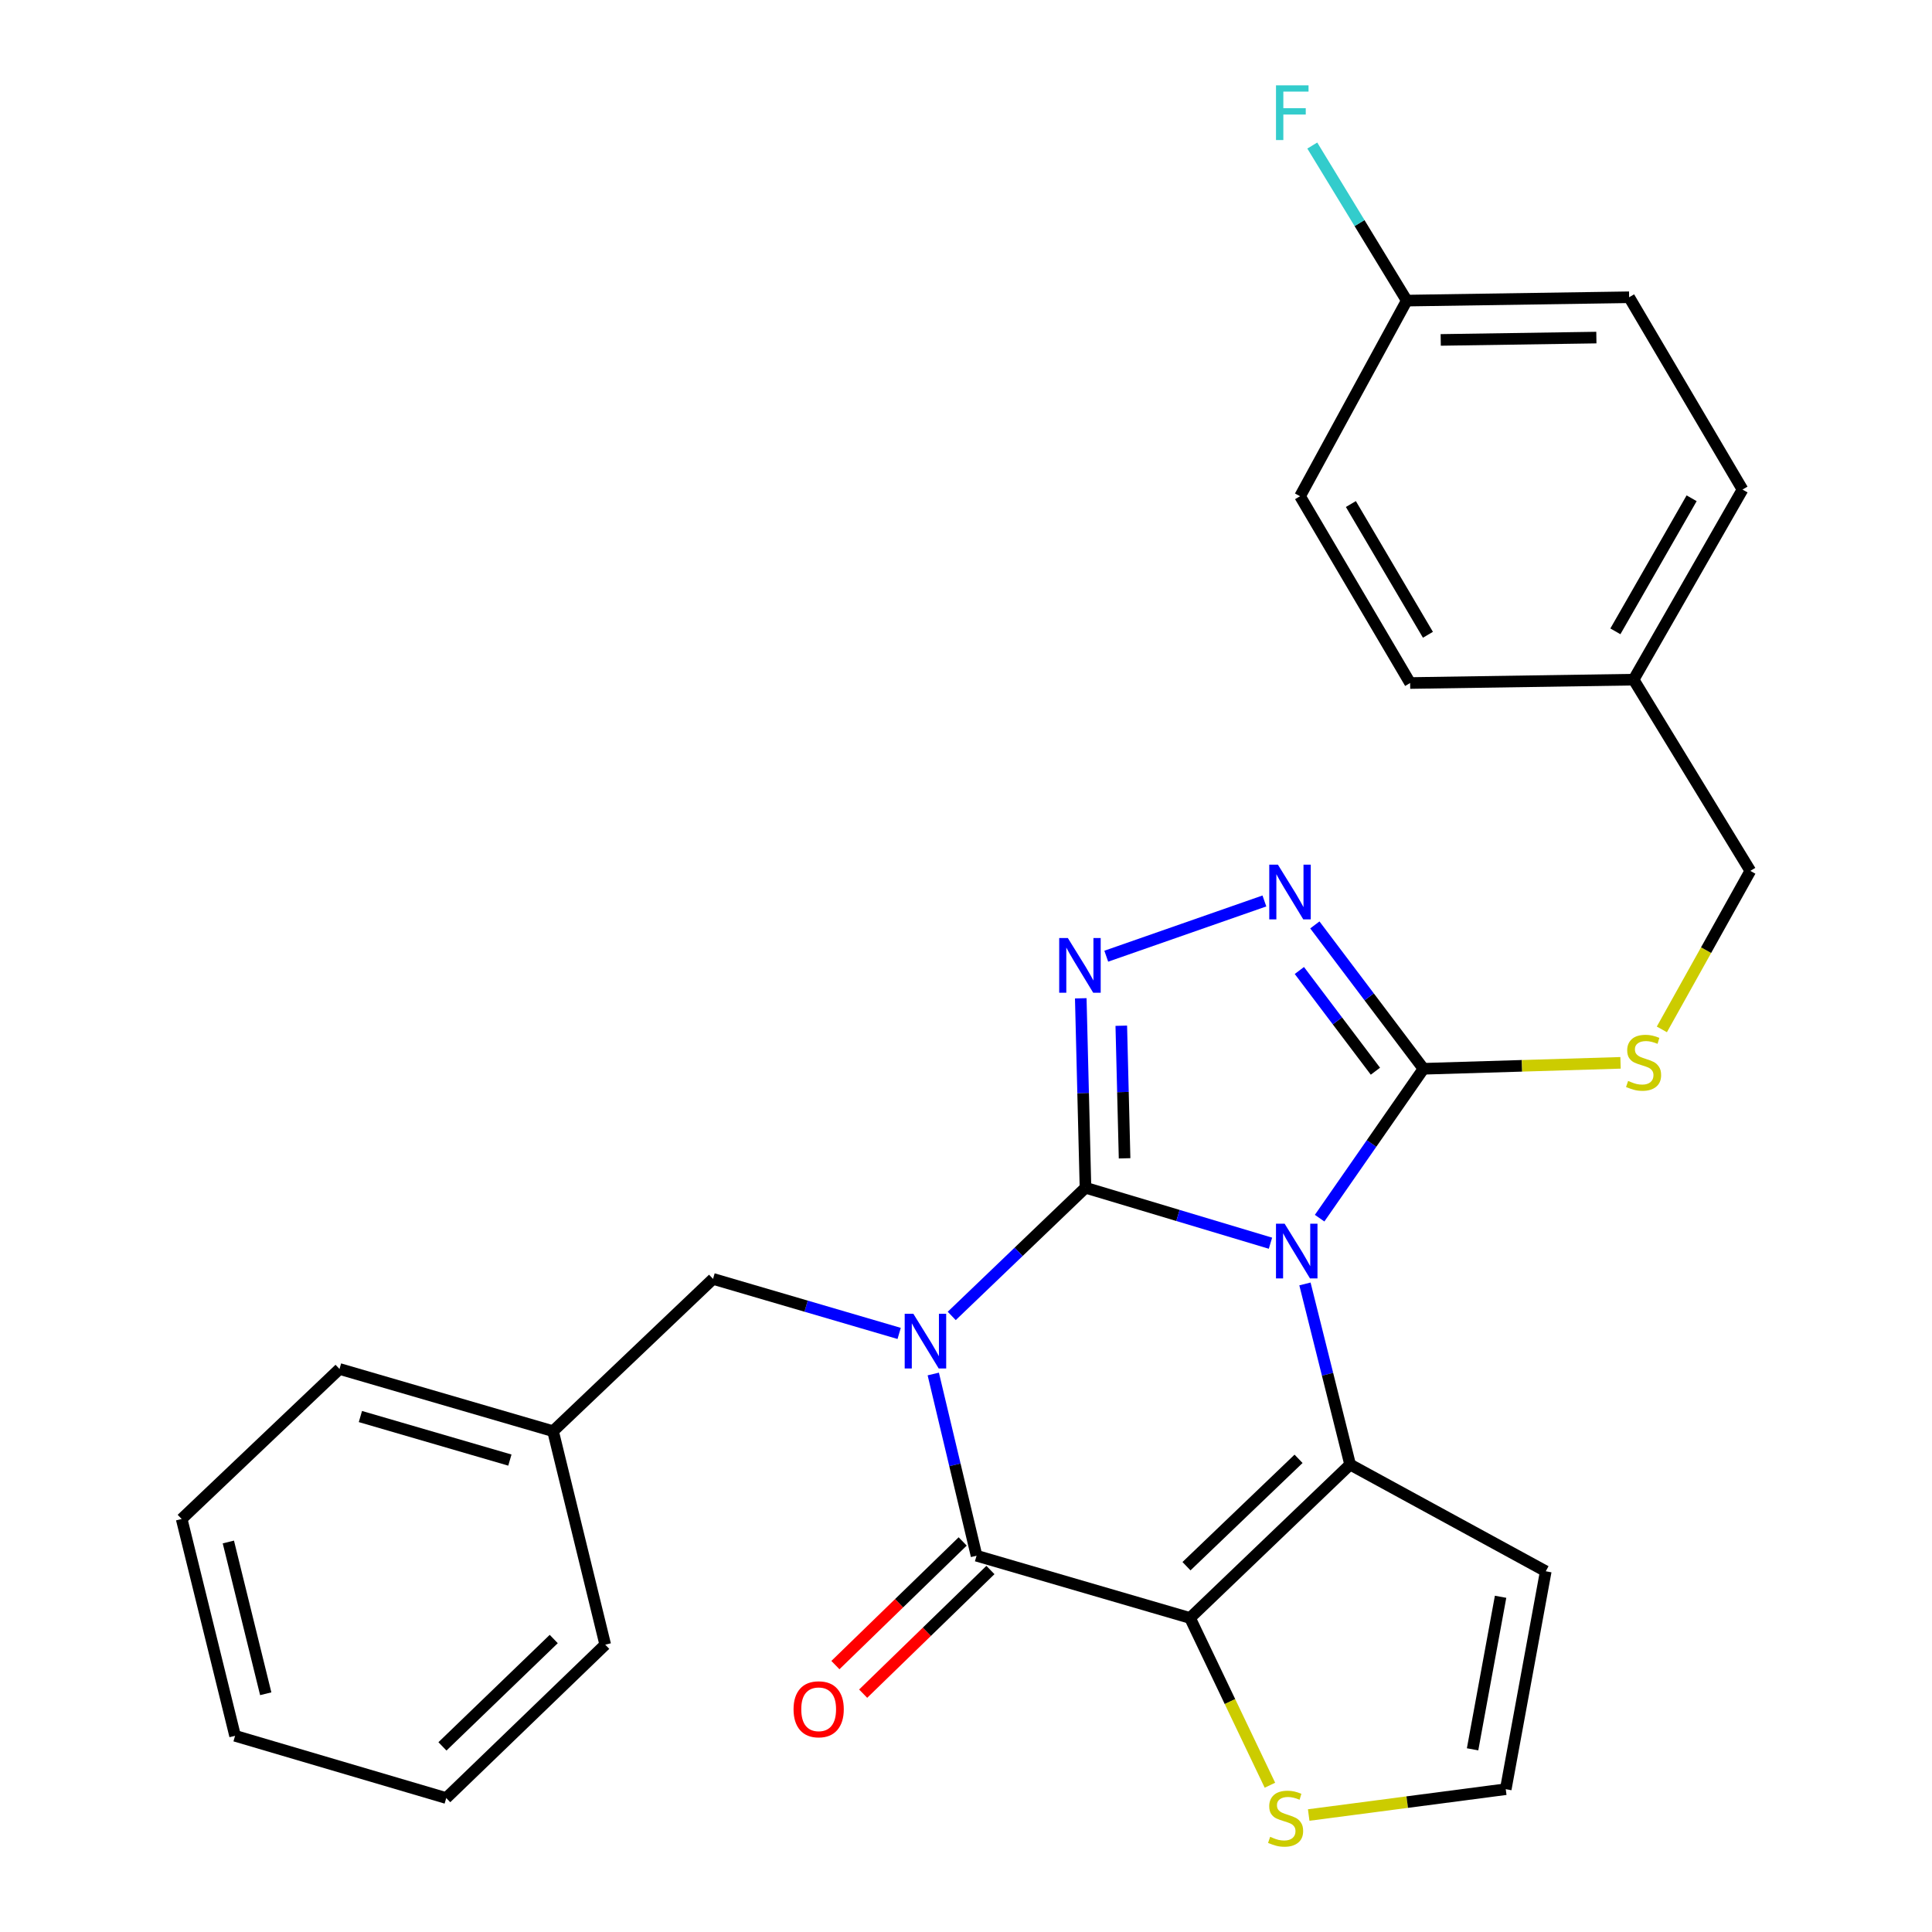 <?xml version='1.0' encoding='iso-8859-1'?>
<svg version='1.1' baseProfile='full'
              xmlns='http://www.w3.org/2000/svg'
                      xmlns:rdkit='http://www.rdkit.org/xml'
                      xmlns:xlink='http://www.w3.org/1999/xlink'
                  xml:space='preserve'
width='1000px' height='1000px' viewBox='0 0 1000 1000'>
<!-- END OF HEADER -->
<rect style='opacity:1.0;fill:#FFFFFF;stroke:none' width='1000' height='1000' x='0' y='0'> </rect>
<path class='bond-0' d='M 561.842,614.768 L 609.718,629.123' style='fill:none;fill-rule:evenodd;stroke:#000000;stroke-width:6px;stroke-linecap:butt;stroke-linejoin:miter;stroke-opacity:1' />
<path class='bond-0' d='M 609.718,629.123 L 657.594,643.479' style='fill:none;fill-rule:evenodd;stroke:#0000FF;stroke-width:6px;stroke-linecap:butt;stroke-linejoin:miter;stroke-opacity:1' />
<path class='bond-1' d='M 561.842,614.768 L 527.229,647.945' style='fill:none;fill-rule:evenodd;stroke:#000000;stroke-width:6px;stroke-linecap:butt;stroke-linejoin:miter;stroke-opacity:1' />
<path class='bond-1' d='M 527.229,647.945 L 492.617,681.122' style='fill:none;fill-rule:evenodd;stroke:#0000FF;stroke-width:6px;stroke-linecap:butt;stroke-linejoin:miter;stroke-opacity:1' />
<path class='bond-5' d='M 561.842,614.768 L 560.622,565.745' style='fill:none;fill-rule:evenodd;stroke:#000000;stroke-width:6px;stroke-linecap:butt;stroke-linejoin:miter;stroke-opacity:1' />
<path class='bond-5' d='M 560.622,565.745 L 559.403,516.722' style='fill:none;fill-rule:evenodd;stroke:#0000FF;stroke-width:6px;stroke-linecap:butt;stroke-linejoin:miter;stroke-opacity:1' />
<path class='bond-5' d='M 582.084,599.548 L 581.23,565.232' style='fill:none;fill-rule:evenodd;stroke:#000000;stroke-width:6px;stroke-linecap:butt;stroke-linejoin:miter;stroke-opacity:1' />
<path class='bond-5' d='M 581.23,565.232 L 580.376,530.916' style='fill:none;fill-rule:evenodd;stroke:#0000FF;stroke-width:6px;stroke-linecap:butt;stroke-linejoin:miter;stroke-opacity:1' />
<path class='bond-3' d='M 675.441,664.563 L 687.132,711.31' style='fill:none;fill-rule:evenodd;stroke:#0000FF;stroke-width:6px;stroke-linecap:butt;stroke-linejoin:miter;stroke-opacity:1' />
<path class='bond-3' d='M 687.132,711.31 L 698.822,758.058' style='fill:none;fill-rule:evenodd;stroke:#000000;stroke-width:6px;stroke-linecap:butt;stroke-linejoin:miter;stroke-opacity:1' />
<path class='bond-6' d='M 683.032,630.522 L 709.915,591.861' style='fill:none;fill-rule:evenodd;stroke:#0000FF;stroke-width:6px;stroke-linecap:butt;stroke-linejoin:miter;stroke-opacity:1' />
<path class='bond-6' d='M 709.915,591.861 L 736.798,553.2' style='fill:none;fill-rule:evenodd;stroke:#000000;stroke-width:6px;stroke-linecap:butt;stroke-linejoin:miter;stroke-opacity:1' />
<path class='bond-4' d='M 483.06,711.18 L 494.262,758.211' style='fill:none;fill-rule:evenodd;stroke:#0000FF;stroke-width:6px;stroke-linecap:butt;stroke-linejoin:miter;stroke-opacity:1' />
<path class='bond-4' d='M 494.262,758.211 L 505.463,805.241' style='fill:none;fill-rule:evenodd;stroke:#000000;stroke-width:6px;stroke-linecap:butt;stroke-linejoin:miter;stroke-opacity:1' />
<path class='bond-10' d='M 465.404,690.18 L 417.235,676.065' style='fill:none;fill-rule:evenodd;stroke:#0000FF;stroke-width:6px;stroke-linecap:butt;stroke-linejoin:miter;stroke-opacity:1' />
<path class='bond-10' d='M 417.235,676.065 L 369.067,661.951' style='fill:none;fill-rule:evenodd;stroke:#000000;stroke-width:6px;stroke-linecap:butt;stroke-linejoin:miter;stroke-opacity:1' />
<path class='bond-2' d='M 615.954,837.456 L 505.463,805.241' style='fill:none;fill-rule:evenodd;stroke:#000000;stroke-width:6px;stroke-linecap:butt;stroke-linejoin:miter;stroke-opacity:1' />
<path class='bond-8' d='M 615.954,837.456 L 636.633,880.743' style='fill:none;fill-rule:evenodd;stroke:#000000;stroke-width:6px;stroke-linecap:butt;stroke-linejoin:miter;stroke-opacity:1' />
<path class='bond-8' d='M 636.633,880.743 L 657.311,924.029' style='fill:none;fill-rule:evenodd;stroke:#CCCC00;stroke-width:6px;stroke-linecap:butt;stroke-linejoin:miter;stroke-opacity:1' />
<path class='bond-29' d='M 615.954,837.456 L 698.822,758.058' style='fill:none;fill-rule:evenodd;stroke:#000000;stroke-width:6px;stroke-linecap:butt;stroke-linejoin:miter;stroke-opacity:1' />
<path class='bond-29' d='M 614.123,810.662 L 672.13,755.083' style='fill:none;fill-rule:evenodd;stroke:#000000;stroke-width:6px;stroke-linecap:butt;stroke-linejoin:miter;stroke-opacity:1' />
<path class='bond-9' d='M 698.822,758.058 L 800.083,813.292' style='fill:none;fill-rule:evenodd;stroke:#000000;stroke-width:6px;stroke-linecap:butt;stroke-linejoin:miter;stroke-opacity:1' />
<path class='bond-13' d='M 498.28,797.848 L 465.343,829.849' style='fill:none;fill-rule:evenodd;stroke:#000000;stroke-width:6px;stroke-linecap:butt;stroke-linejoin:miter;stroke-opacity:1' />
<path class='bond-13' d='M 465.343,829.849 L 432.406,861.849' style='fill:none;fill-rule:evenodd;stroke:#FF0000;stroke-width:6px;stroke-linecap:butt;stroke-linejoin:miter;stroke-opacity:1' />
<path class='bond-13' d='M 512.645,812.633 L 479.708,844.634' style='fill:none;fill-rule:evenodd;stroke:#000000;stroke-width:6px;stroke-linecap:butt;stroke-linejoin:miter;stroke-opacity:1' />
<path class='bond-13' d='M 479.708,844.634 L 446.77,876.634' style='fill:none;fill-rule:evenodd;stroke:#FF0000;stroke-width:6px;stroke-linecap:butt;stroke-linejoin:miter;stroke-opacity:1' />
<path class='bond-7' d='M 572.598,494.927 L 654.448,466.339' style='fill:none;fill-rule:evenodd;stroke:#0000FF;stroke-width:6px;stroke-linecap:butt;stroke-linejoin:miter;stroke-opacity:1' />
<path class='bond-11' d='M 736.798,553.2 L 787.791,551.662' style='fill:none;fill-rule:evenodd;stroke:#000000;stroke-width:6px;stroke-linecap:butt;stroke-linejoin:miter;stroke-opacity:1' />
<path class='bond-11' d='M 787.791,551.662 L 838.784,550.125' style='fill:none;fill-rule:evenodd;stroke:#CCCC00;stroke-width:6px;stroke-linecap:butt;stroke-linejoin:miter;stroke-opacity:1' />
<path class='bond-28' d='M 736.798,553.2 L 708.681,515.968' style='fill:none;fill-rule:evenodd;stroke:#000000;stroke-width:6px;stroke-linecap:butt;stroke-linejoin:miter;stroke-opacity:1' />
<path class='bond-28' d='M 708.681,515.968 L 680.564,478.735' style='fill:none;fill-rule:evenodd;stroke:#0000FF;stroke-width:6px;stroke-linecap:butt;stroke-linejoin:miter;stroke-opacity:1' />
<path class='bond-28' d='M 711.912,554.453 L 692.23,528.39' style='fill:none;fill-rule:evenodd;stroke:#000000;stroke-width:6px;stroke-linecap:butt;stroke-linejoin:miter;stroke-opacity:1' />
<path class='bond-28' d='M 692.23,528.39 L 672.549,502.327' style='fill:none;fill-rule:evenodd;stroke:#0000FF;stroke-width:6px;stroke-linecap:butt;stroke-linejoin:miter;stroke-opacity:1' />
<path class='bond-30' d='M 677.38,939.452 L 728.379,932.768' style='fill:none;fill-rule:evenodd;stroke:#CCCC00;stroke-width:6px;stroke-linecap:butt;stroke-linejoin:miter;stroke-opacity:1' />
<path class='bond-30' d='M 728.379,932.768 L 779.377,926.085' style='fill:none;fill-rule:evenodd;stroke:#000000;stroke-width:6px;stroke-linecap:butt;stroke-linejoin:miter;stroke-opacity:1' />
<path class='bond-12' d='M 800.083,813.292 L 779.377,926.085' style='fill:none;fill-rule:evenodd;stroke:#000000;stroke-width:6px;stroke-linecap:butt;stroke-linejoin:miter;stroke-opacity:1' />
<path class='bond-12' d='M 776.702,826.489 L 762.208,905.444' style='fill:none;fill-rule:evenodd;stroke:#000000;stroke-width:6px;stroke-linecap:butt;stroke-linejoin:miter;stroke-opacity:1' />
<path class='bond-17' d='M 369.067,661.951 L 286.256,740.776' style='fill:none;fill-rule:evenodd;stroke:#000000;stroke-width:6px;stroke-linecap:butt;stroke-linejoin:miter;stroke-opacity:1' />
<path class='bond-14' d='M 860.177,532.81 L 883.073,491.791' style='fill:none;fill-rule:evenodd;stroke:#CCCC00;stroke-width:6px;stroke-linecap:butt;stroke-linejoin:miter;stroke-opacity:1' />
<path class='bond-14' d='M 883.073,491.791 L 905.97,450.772' style='fill:none;fill-rule:evenodd;stroke:#000000;stroke-width:6px;stroke-linecap:butt;stroke-linejoin:miter;stroke-opacity:1' />
<path class='bond-16' d='M 905.97,450.772 L 845.548,351.79' style='fill:none;fill-rule:evenodd;stroke:#000000;stroke-width:6px;stroke-linecap:butt;stroke-linejoin:miter;stroke-opacity:1' />
<path class='bond-15' d='M 728.14,155.591 L 843.235,153.861' style='fill:none;fill-rule:evenodd;stroke:#000000;stroke-width:6px;stroke-linecap:butt;stroke-linejoin:miter;stroke-opacity:1' />
<path class='bond-15' d='M 745.714,175.943 L 826.28,174.732' style='fill:none;fill-rule:evenodd;stroke:#000000;stroke-width:6px;stroke-linecap:butt;stroke-linejoin:miter;stroke-opacity:1' />
<path class='bond-18' d='M 728.14,155.591 L 703.689,115.463' style='fill:none;fill-rule:evenodd;stroke:#000000;stroke-width:6px;stroke-linecap:butt;stroke-linejoin:miter;stroke-opacity:1' />
<path class='bond-18' d='M 703.689,115.463 L 679.238,75.334' style='fill:none;fill-rule:evenodd;stroke:#33CCCC;stroke-width:6px;stroke-linecap:butt;stroke-linejoin:miter;stroke-opacity:1' />
<path class='bond-32' d='M 728.14,155.591 L 672.906,256.851' style='fill:none;fill-rule:evenodd;stroke:#000000;stroke-width:6px;stroke-linecap:butt;stroke-linejoin:miter;stroke-opacity:1' />
<path class='bond-21' d='M 845.548,351.79 L 729.88,353.531' style='fill:none;fill-rule:evenodd;stroke:#000000;stroke-width:6px;stroke-linecap:butt;stroke-linejoin:miter;stroke-opacity:1' />
<path class='bond-22' d='M 845.548,351.79 L 901.927,253.393' style='fill:none;fill-rule:evenodd;stroke:#000000;stroke-width:6px;stroke-linecap:butt;stroke-linejoin:miter;stroke-opacity:1' />
<path class='bond-22' d='M 836.119,326.782 L 875.584,257.904' style='fill:none;fill-rule:evenodd;stroke:#000000;stroke-width:6px;stroke-linecap:butt;stroke-linejoin:miter;stroke-opacity:1' />
<path class='bond-23' d='M 286.256,740.776 L 175.73,708.573' style='fill:none;fill-rule:evenodd;stroke:#000000;stroke-width:6px;stroke-linecap:butt;stroke-linejoin:miter;stroke-opacity:1' />
<path class='bond-23' d='M 263.91,755.737 L 186.543,733.194' style='fill:none;fill-rule:evenodd;stroke:#000000;stroke-width:6px;stroke-linecap:butt;stroke-linejoin:miter;stroke-opacity:1' />
<path class='bond-24' d='M 286.256,740.776 L 313.272,851.279' style='fill:none;fill-rule:evenodd;stroke:#000000;stroke-width:6px;stroke-linecap:butt;stroke-linejoin:miter;stroke-opacity:1' />
<path class='bond-19' d='M 672.906,256.851 L 729.88,353.531' style='fill:none;fill-rule:evenodd;stroke:#000000;stroke-width:6px;stroke-linecap:butt;stroke-linejoin:miter;stroke-opacity:1' />
<path class='bond-19' d='M 699.211,260.887 L 739.094,328.563' style='fill:none;fill-rule:evenodd;stroke:#000000;stroke-width:6px;stroke-linecap:butt;stroke-linejoin:miter;stroke-opacity:1' />
<path class='bond-20' d='M 843.235,153.861 L 901.927,253.393' style='fill:none;fill-rule:evenodd;stroke:#000000;stroke-width:6px;stroke-linecap:butt;stroke-linejoin:miter;stroke-opacity:1' />
<path class='bond-26' d='M 175.73,708.573 L 94.03,786.23' style='fill:none;fill-rule:evenodd;stroke:#000000;stroke-width:6px;stroke-linecap:butt;stroke-linejoin:miter;stroke-opacity:1' />
<path class='bond-25' d='M 313.272,851.279 L 230.976,930.666' style='fill:none;fill-rule:evenodd;stroke:#000000;stroke-width:6px;stroke-linecap:butt;stroke-linejoin:miter;stroke-opacity:1' />
<path class='bond-25' d='M 286.615,848.351 L 229.008,903.922' style='fill:none;fill-rule:evenodd;stroke:#000000;stroke-width:6px;stroke-linecap:butt;stroke-linejoin:miter;stroke-opacity:1' />
<path class='bond-27' d='M 230.976,930.666 L 121.676,898.451' style='fill:none;fill-rule:evenodd;stroke:#000000;stroke-width:6px;stroke-linecap:butt;stroke-linejoin:miter;stroke-opacity:1' />
<path class='bond-31' d='M 94.03,786.23 L 121.676,898.451' style='fill:none;fill-rule:evenodd;stroke:#000000;stroke-width:6px;stroke-linecap:butt;stroke-linejoin:miter;stroke-opacity:1' />
<path class='bond-31' d='M 118.193,798.132 L 137.545,876.687' style='fill:none;fill-rule:evenodd;stroke:#000000;stroke-width:6px;stroke-linecap:butt;stroke-linejoin:miter;stroke-opacity:1' />
<path  class='atom-1' d='M 664.928 633.395
L 674.208 648.395
Q 675.128 649.875, 676.608 652.555
Q 678.088 655.235, 678.168 655.395
L 678.168 633.395
L 681.928 633.395
L 681.928 661.715
L 678.048 661.715
L 668.088 645.315
Q 666.928 643.395, 665.688 641.195
Q 664.488 638.995, 664.128 638.315
L 664.128 661.715
L 660.448 661.715
L 660.448 633.395
L 664.928 633.395
' fill='#0000FF'/>
<path  class='atom-2' d='M 472.748 680.006
L 482.028 695.006
Q 482.948 696.486, 484.428 699.166
Q 485.908 701.846, 485.988 702.006
L 485.988 680.006
L 489.748 680.006
L 489.748 708.326
L 485.868 708.326
L 475.908 691.926
Q 474.748 690.006, 473.508 687.806
Q 472.308 685.606, 471.948 684.926
L 471.948 708.326
L 468.268 708.326
L 468.268 680.006
L 472.748 680.006
' fill='#0000FF'/>
<path  class='atom-6' d='M 552.719 485.524
L 561.999 500.524
Q 562.919 502.004, 564.399 504.684
Q 565.879 507.364, 565.959 507.524
L 565.959 485.524
L 569.719 485.524
L 569.719 513.844
L 565.839 513.844
L 555.879 497.444
Q 554.719 495.524, 553.479 493.324
Q 552.279 491.124, 551.919 490.444
L 551.919 513.844
L 548.239 513.844
L 548.239 485.524
L 552.719 485.524
' fill='#0000FF'/>
<path  class='atom-8' d='M 661.446 447.549
L 670.726 462.549
Q 671.646 464.029, 673.126 466.709
Q 674.606 469.389, 674.686 469.549
L 674.686 447.549
L 678.446 447.549
L 678.446 475.869
L 674.566 475.869
L 664.606 459.469
Q 663.446 457.549, 662.206 455.349
Q 661.006 453.149, 660.646 452.469
L 660.646 475.869
L 656.966 475.869
L 656.966 447.549
L 661.446 447.549
' fill='#0000FF'/>
<path  class='atom-9' d='M 657.427 950.739
Q 657.747 950.859, 659.067 951.419
Q 660.387 951.979, 661.827 952.339
Q 663.307 952.659, 664.747 952.659
Q 667.427 952.659, 668.987 951.379
Q 670.547 950.059, 670.547 947.779
Q 670.547 946.219, 669.747 945.259
Q 668.987 944.299, 667.787 943.779
Q 666.587 943.259, 664.587 942.659
Q 662.067 941.899, 660.547 941.179
Q 659.067 940.459, 657.987 938.939
Q 656.947 937.419, 656.947 934.859
Q 656.947 931.299, 659.347 929.099
Q 661.787 926.899, 666.587 926.899
Q 669.867 926.899, 673.587 928.459
L 672.667 931.539
Q 669.267 930.139, 666.707 930.139
Q 663.947 930.139, 662.427 931.299
Q 660.907 932.419, 660.947 934.379
Q 660.947 935.899, 661.707 936.819
Q 662.507 937.739, 663.627 938.259
Q 664.787 938.779, 666.707 939.379
Q 669.267 940.179, 670.787 940.979
Q 672.307 941.779, 673.387 943.419
Q 674.507 945.019, 674.507 947.779
Q 674.507 951.699, 671.867 953.819
Q 669.267 955.899, 664.907 955.899
Q 662.387 955.899, 660.467 955.339
Q 658.587 954.819, 656.347 953.899
L 657.427 950.739
' fill='#CCCC00'/>
<path  class='atom-12' d='M 842.713 559.485
Q 843.033 559.605, 844.353 560.165
Q 845.673 560.725, 847.113 561.085
Q 848.593 561.405, 850.033 561.405
Q 852.713 561.405, 854.273 560.125
Q 855.833 558.805, 855.833 556.525
Q 855.833 554.965, 855.033 554.005
Q 854.273 553.045, 853.073 552.525
Q 851.873 552.005, 849.873 551.405
Q 847.353 550.645, 845.833 549.925
Q 844.353 549.205, 843.273 547.685
Q 842.233 546.165, 842.233 543.605
Q 842.233 540.045, 844.633 537.845
Q 847.073 535.645, 851.873 535.645
Q 855.153 535.645, 858.873 537.205
L 857.953 540.285
Q 854.553 538.885, 851.993 538.885
Q 849.233 538.885, 847.713 540.045
Q 846.193 541.165, 846.233 543.125
Q 846.233 544.645, 846.993 545.565
Q 847.793 546.485, 848.913 547.005
Q 850.073 547.525, 851.993 548.125
Q 854.553 548.925, 856.073 549.725
Q 857.593 550.525, 858.673 552.165
Q 859.793 553.765, 859.793 556.525
Q 859.793 560.445, 857.153 562.565
Q 854.553 564.645, 850.193 564.645
Q 847.673 564.645, 845.753 564.085
Q 843.873 563.565, 841.633 562.645
L 842.713 559.485
' fill='#CCCC00'/>
<path  class='atom-14' d='M 410.74 884.719
Q 410.74 877.919, 414.1 874.119
Q 417.46 870.319, 423.74 870.319
Q 430.02 870.319, 433.38 874.119
Q 436.74 877.919, 436.74 884.719
Q 436.74 891.599, 433.34 895.519
Q 429.94 899.399, 423.74 899.399
Q 417.5 899.399, 414.1 895.519
Q 410.74 891.639, 410.74 884.719
M 423.74 896.199
Q 428.06 896.199, 430.38 893.319
Q 432.74 890.399, 432.74 884.719
Q 432.74 879.159, 430.38 876.359
Q 428.06 873.519, 423.74 873.519
Q 419.42 873.519, 417.06 876.319
Q 414.74 879.119, 414.74 884.719
Q 414.74 890.439, 417.06 893.319
Q 419.42 896.199, 423.74 896.199
' fill='#FF0000'/>
<path  class='atom-19' d='M 660.454 44.167
L 677.294 44.167
L 677.294 47.407
L 664.254 47.407
L 664.254 56.007
L 675.854 56.007
L 675.854 59.287
L 664.254 59.287
L 664.254 72.487
L 660.454 72.487
L 660.454 44.167
' fill='#33CCCC'/>
</svg>
